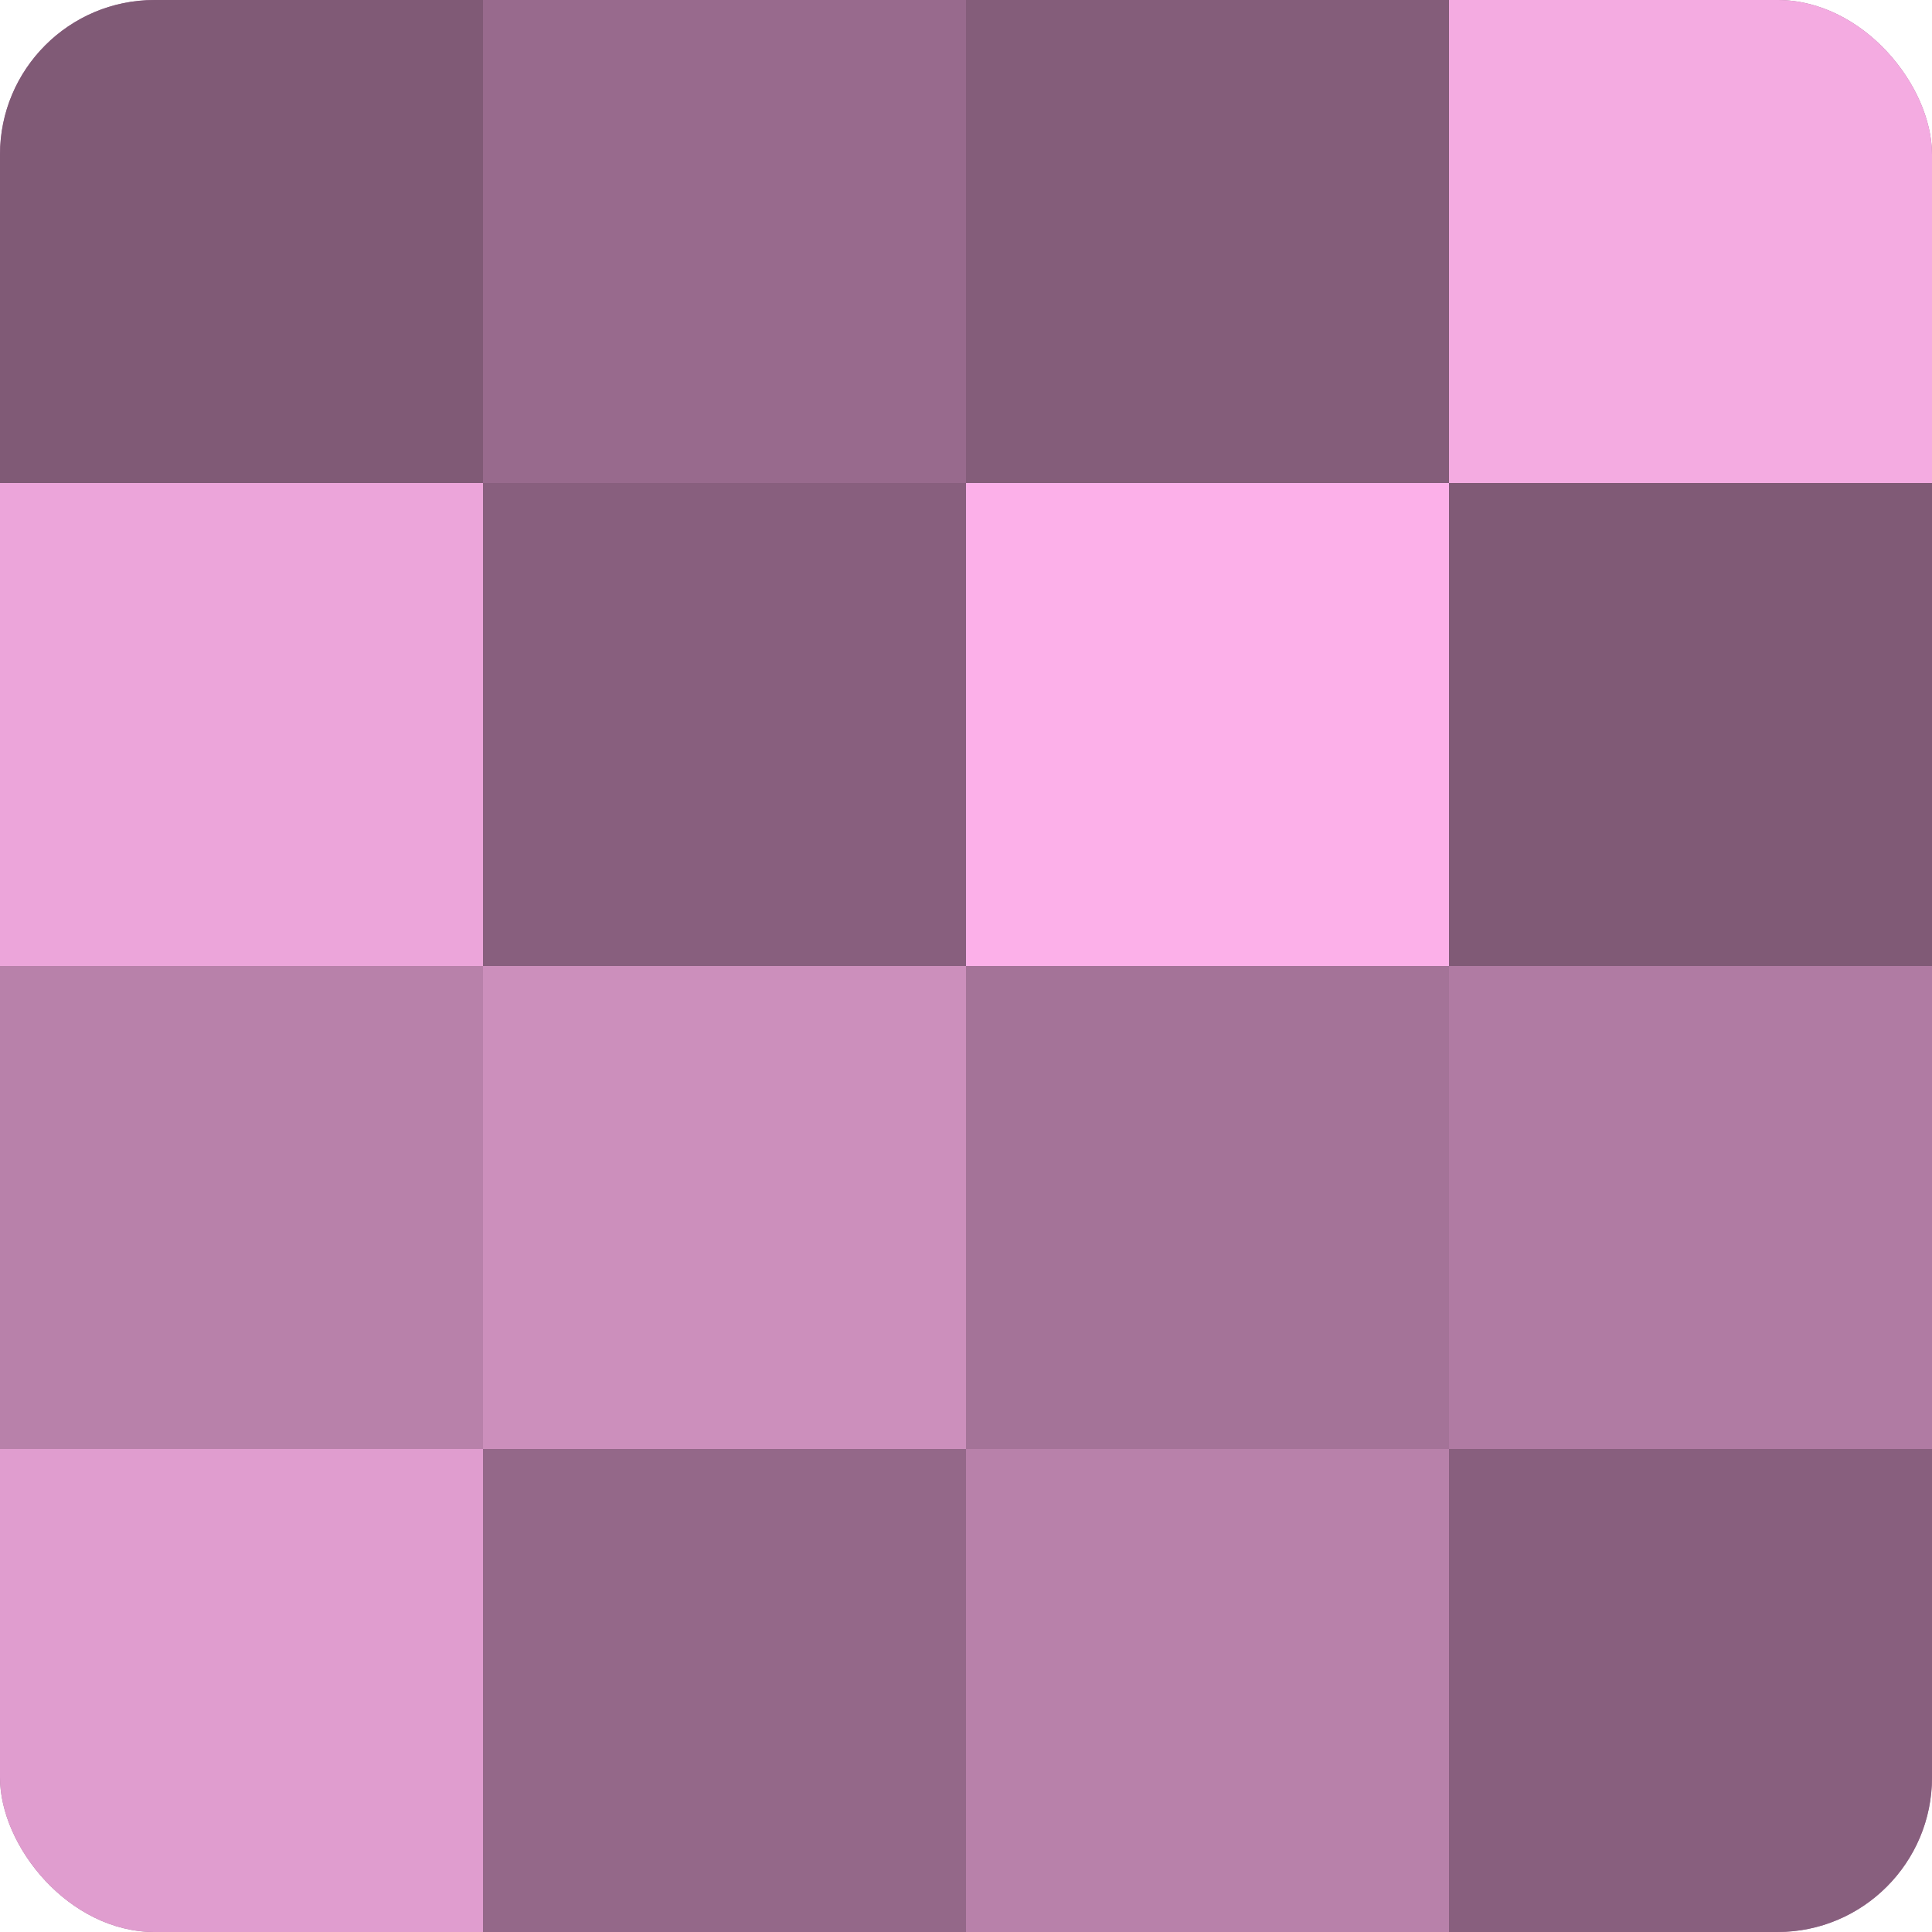 <?xml version="1.0" encoding="UTF-8"?>
<svg xmlns="http://www.w3.org/2000/svg" width="60" height="60" viewBox="0 0 100 100" preserveAspectRatio="xMidYMid meet"><defs><clipPath id="c" width="100" height="100"><rect width="100" height="100" rx="8" ry="8"/></clipPath></defs><g clip-path="url(#c)"><rect width="100" height="100" fill="#a07094"/><rect width="25" height="25" fill="#805a76"/><rect y="25" width="25" height="25" fill="#eca5da"/><rect y="50" width="25" height="25" fill="#b881aa"/><rect y="75" width="25" height="25" fill="#e09dcf"/><rect x="25" width="25" height="25" fill="#986a8d"/><rect x="25" y="25" width="25" height="25" fill="#885f7e"/><rect x="25" y="50" width="25" height="25" fill="#cc8fbc"/><rect x="25" y="75" width="25" height="25" fill="#946889"/><rect x="50" width="25" height="25" fill="#845d7a"/><rect x="50" y="25" width="25" height="25" fill="#fcb0e9"/><rect x="50" y="50" width="25" height="25" fill="#a47398"/><rect x="50" y="75" width="25" height="25" fill="#b881aa"/><rect x="75" width="25" height="25" fill="#f4abe1"/><rect x="75" y="25" width="25" height="25" fill="#805a76"/><rect x="75" y="50" width="25" height="25" fill="#b07ba3"/><rect x="75" y="75" width="25" height="25" fill="#885f7e"/></g></svg>
